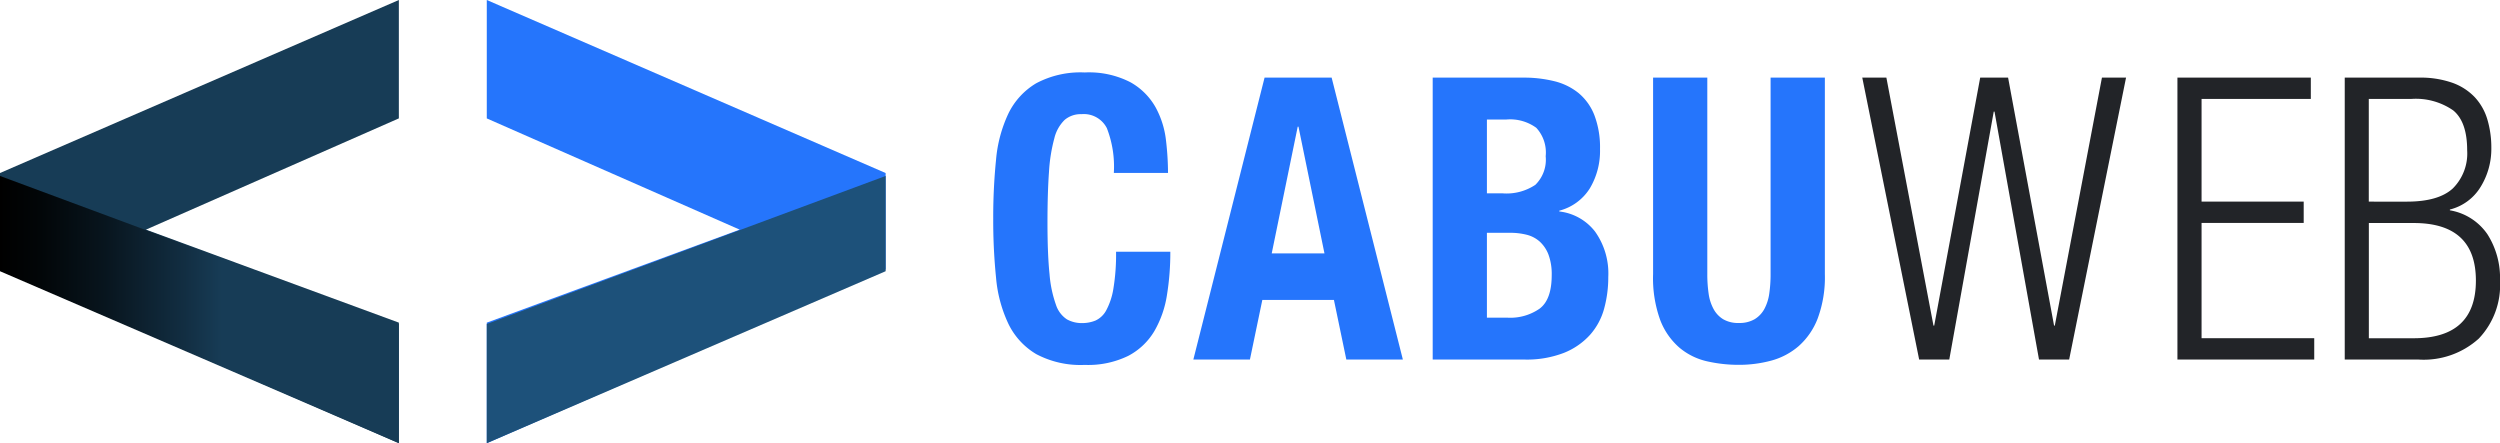 <svg xmlns="http://www.w3.org/2000/svg" xmlns:xlink="http://www.w3.org/1999/xlink" width="282.056" height="50" viewBox="0 0 282.056 50">
  <defs>
    <linearGradient id="linear-gradient" y1="0.5" x2="1" y2="0.5" gradientUnits="objectBoundingBox">
      <stop offset="0"/>
      <stop offset="0.103" stop-color="#020608"/>
      <stop offset="0.264" stop-color="#08151e"/>
      <stop offset="0.463" stop-color="#122e42"/>
      <stop offset="0.556" stop-color="#173c56"/>
    </linearGradient>
    <linearGradient id="linear-gradient-2" x1="82.589" y1="0.5" x2="83.589" y2="0.5" gradientUnits="objectBoundingBox">
      <stop offset="0" stop-color="#1d517a"/>
      <stop offset="1" stop-color="#3da3f9"/>
    </linearGradient>
  </defs>
  <g id="logo-blue" transform="translate(-48.001 -93)">
    <g id="Grupo_2" data-name="Grupo 2" transform="translate(48.001 93)">
      <g id="Grupo_1" data-name="Grupo 1" transform="translate(0)">
        <path id="Trazado_1" data-name="Trazado 1" d="M98.63,144l-45-19.614V113.52L98.63,94v13.356L70.1,119.907,98.63,130.4Z" transform="translate(-53.63 -94)" fill="#173c56"/>
      </g>
      <path id="Trazado_2" data-name="Trazado 2" d="M53.63,160.39l45,16.7v13.448l-45-19.4Z" transform="translate(-53.63 -140.538)" fill="url(#linear-gradient)"/>
    </g>
    <g id="Grupo_4" data-name="Grupo 4" transform="translate(102.921 93)">
      <g id="Grupo_3" data-name="Grupo 3">
        <path id="Trazado_3" data-name="Trazado 3" d="M245.76,130.4l28.533-10.492L245.76,107.359V94l45,19.523v10.863L245.76,144Z" transform="translate(-245.76 -94)" fill="#2575fc"/>
      </g>
      <path id="Trazado_4" data-name="Trazado 4" d="M290.76,160.39l-45,16.7v13.448l45-19.4Z" transform="translate(-245.76 -140.538)" fill="url(#linear-gradient-2)"/>
    </g>
    <g id="Letras" transform="translate(160.057 101.165)">
      <path id="Trazado_5" data-name="Trazado 5" d="M457.8,134.4a11.973,11.973,0,0,0-.787-5.046,2.915,2.915,0,0,0-2.869-1.578,2.785,2.785,0,0,0-1.891.644,4.315,4.315,0,0,0-1.169,2.09,18.5,18.5,0,0,0-.6,3.78q-.169,2.337-.171,5.714,0,3.6.233,5.825a13.4,13.4,0,0,0,.722,3.448,3.124,3.124,0,0,0,1.234,1.646,3.42,3.42,0,0,0,1.722.423,3.943,3.943,0,0,0,1.509-.288,2.62,2.62,0,0,0,1.211-1.155,7.72,7.72,0,0,0,.806-2.445,23.482,23.482,0,0,0,.3-4.159h6.123a29.867,29.867,0,0,1-.382,4.891,11.652,11.652,0,0,1-1.425,4.071,7.431,7.431,0,0,1-2.934,2.78,10.3,10.3,0,0,1-4.912,1.023,10.634,10.634,0,0,1-5.485-1.223,8.048,8.048,0,0,1-3.125-3.4,15.222,15.222,0,0,1-1.4-5.226,63.867,63.867,0,0,1-.318-6.648,64.659,64.659,0,0,1,.318-6.648,15.285,15.285,0,0,1,1.4-5.226,8.082,8.082,0,0,1,3.125-3.4,10.634,10.634,0,0,1,5.485-1.223,10.2,10.2,0,0,1,5.165,1.111A7.386,7.386,0,0,1,462.51,127a10.077,10.077,0,0,1,1.169,3.691,32.038,32.038,0,0,1,.233,3.715H457.8Z" transform="translate(-444.19 -123.06)" fill="#2575fc"/>
      <path id="Trazado_6" data-name="Trazado 6" d="M525.466,125.17h7.567l8.036,31.809h-6.378l-1.4-6.727h-8.078l-1.4,6.727H517.43ZM526.273,145h5.951l-2.934-14.3h-.084Z" transform="translate(-494.85 -124.577)" fill="#2575fc"/>
      <path id="Trazado_7" data-name="Trazado 7" d="M609.13,125.17h10.248a14.145,14.145,0,0,1,3.465.4,6.982,6.982,0,0,1,2.742,1.337,6.145,6.145,0,0,1,1.787,2.494,10.159,10.159,0,0,1,.638,3.83,8.229,8.229,0,0,1-1.149,4.434,5.778,5.778,0,0,1-3.445,2.517v.088a5.945,5.945,0,0,1,4.038,2.273,8.135,8.135,0,0,1,1.489,5.123,13.414,13.414,0,0,1-.466,3.562,7.349,7.349,0,0,1-1.593,2.962,7.946,7.946,0,0,1-2.934,2.029,11.614,11.614,0,0,1-4.485.757H609.133V125.17Zm6.12,13.054h1.742a5.85,5.85,0,0,0,3.72-.957,3.962,3.962,0,0,0,1.169-3.23,4.1,4.1,0,0,0-1.062-3.206,5,5,0,0,0-3.358-.936H615.25Zm0,14.032h2.38a5.789,5.789,0,0,0,3.571-1.025q1.361-1.025,1.36-3.786a6.325,6.325,0,0,0-.36-2.294,3.855,3.855,0,0,0-.978-1.469,3.472,3.472,0,0,0-1.467-.78,7.442,7.442,0,0,0-1.871-.224H615.25Z" transform="translate(-559.549 -124.577)" fill="#2575fc"/>
      <path id="Trazado_8" data-name="Trazado 8" d="M698.006,125.17v22.165a15.18,15.18,0,0,0,.149,2.2,5.107,5.107,0,0,0,.554,1.736,3.063,3.063,0,0,0,1.085,1.156,3.334,3.334,0,0,0,1.784.424,3.37,3.37,0,0,0,1.765-.424,3.048,3.048,0,0,0,1.1-1.156,5.168,5.168,0,0,0,.554-1.736,15.18,15.18,0,0,0,.149-2.2V125.17h6.123v22.165a13.323,13.323,0,0,1-.809,5.007,7.981,7.981,0,0,1-2.169,3.139,7.853,7.853,0,0,1-3.1,1.624,13.886,13.886,0,0,1-3.614.468,16.033,16.033,0,0,1-3.613-.4,7.361,7.361,0,0,1-3.1-1.535,7.785,7.785,0,0,1-2.169-3.115,13.913,13.913,0,0,1-.806-5.186V125.17h6.125Z" transform="translate(-617.44 -124.577)" fill="#2575fc"/>
      <path id="Trazado_9" data-name="Trazado 9" d="M768.76,125.17h2.72l5.313,27.975h.084l5.187-27.975h3.147l5.187,27.975h.084L795.8,125.17h2.72L792.1,156.979h-3.4L783.678,129h-.084l-5.016,27.975h-3.4Z" transform="translate(-670.71 -124.577)" fill="#222428"/>
      <path id="Trazado_10" data-name="Trazado 10" d="M884.81,125.17h15.05v2.405H887.533v11.582h11.523v2.405H887.533V154.57h12.712v2.405H884.81Z" transform="translate(-751.203 -124.577)" fill="#222428"/>
      <path id="Trazado_11" data-name="Trazado 11" d="M951.99,125.17h8.376a10.811,10.811,0,0,1,3.762.58,6.5,6.5,0,0,1,2.529,1.625,6.316,6.316,0,0,1,1.425,2.517,11.155,11.155,0,0,1,.447,3.253,8.154,8.154,0,0,1-1.191,4.322,5.664,5.664,0,0,1-3.487,2.585v.088a6.426,6.426,0,0,1,4.232,2.694,9.164,9.164,0,0,1,1.425,5.235,8.759,8.759,0,0,1-2.4,6.548,9.262,9.262,0,0,1-6.78,2.361H951.99Zm2.72,13.991H959q3.57,0,5.187-1.493a5.567,5.567,0,0,0,1.616-4.3q0-3.206-1.574-4.5a7.4,7.4,0,0,0-4.763-1.292h-4.763v11.582Zm0,15.413h5.061q7.013,0,7.016-6.5t-7.016-6.5H954.71Z" transform="translate(-799.507 -124.577)" fill="#222428"/>
    </g>
  </g>
</svg>
